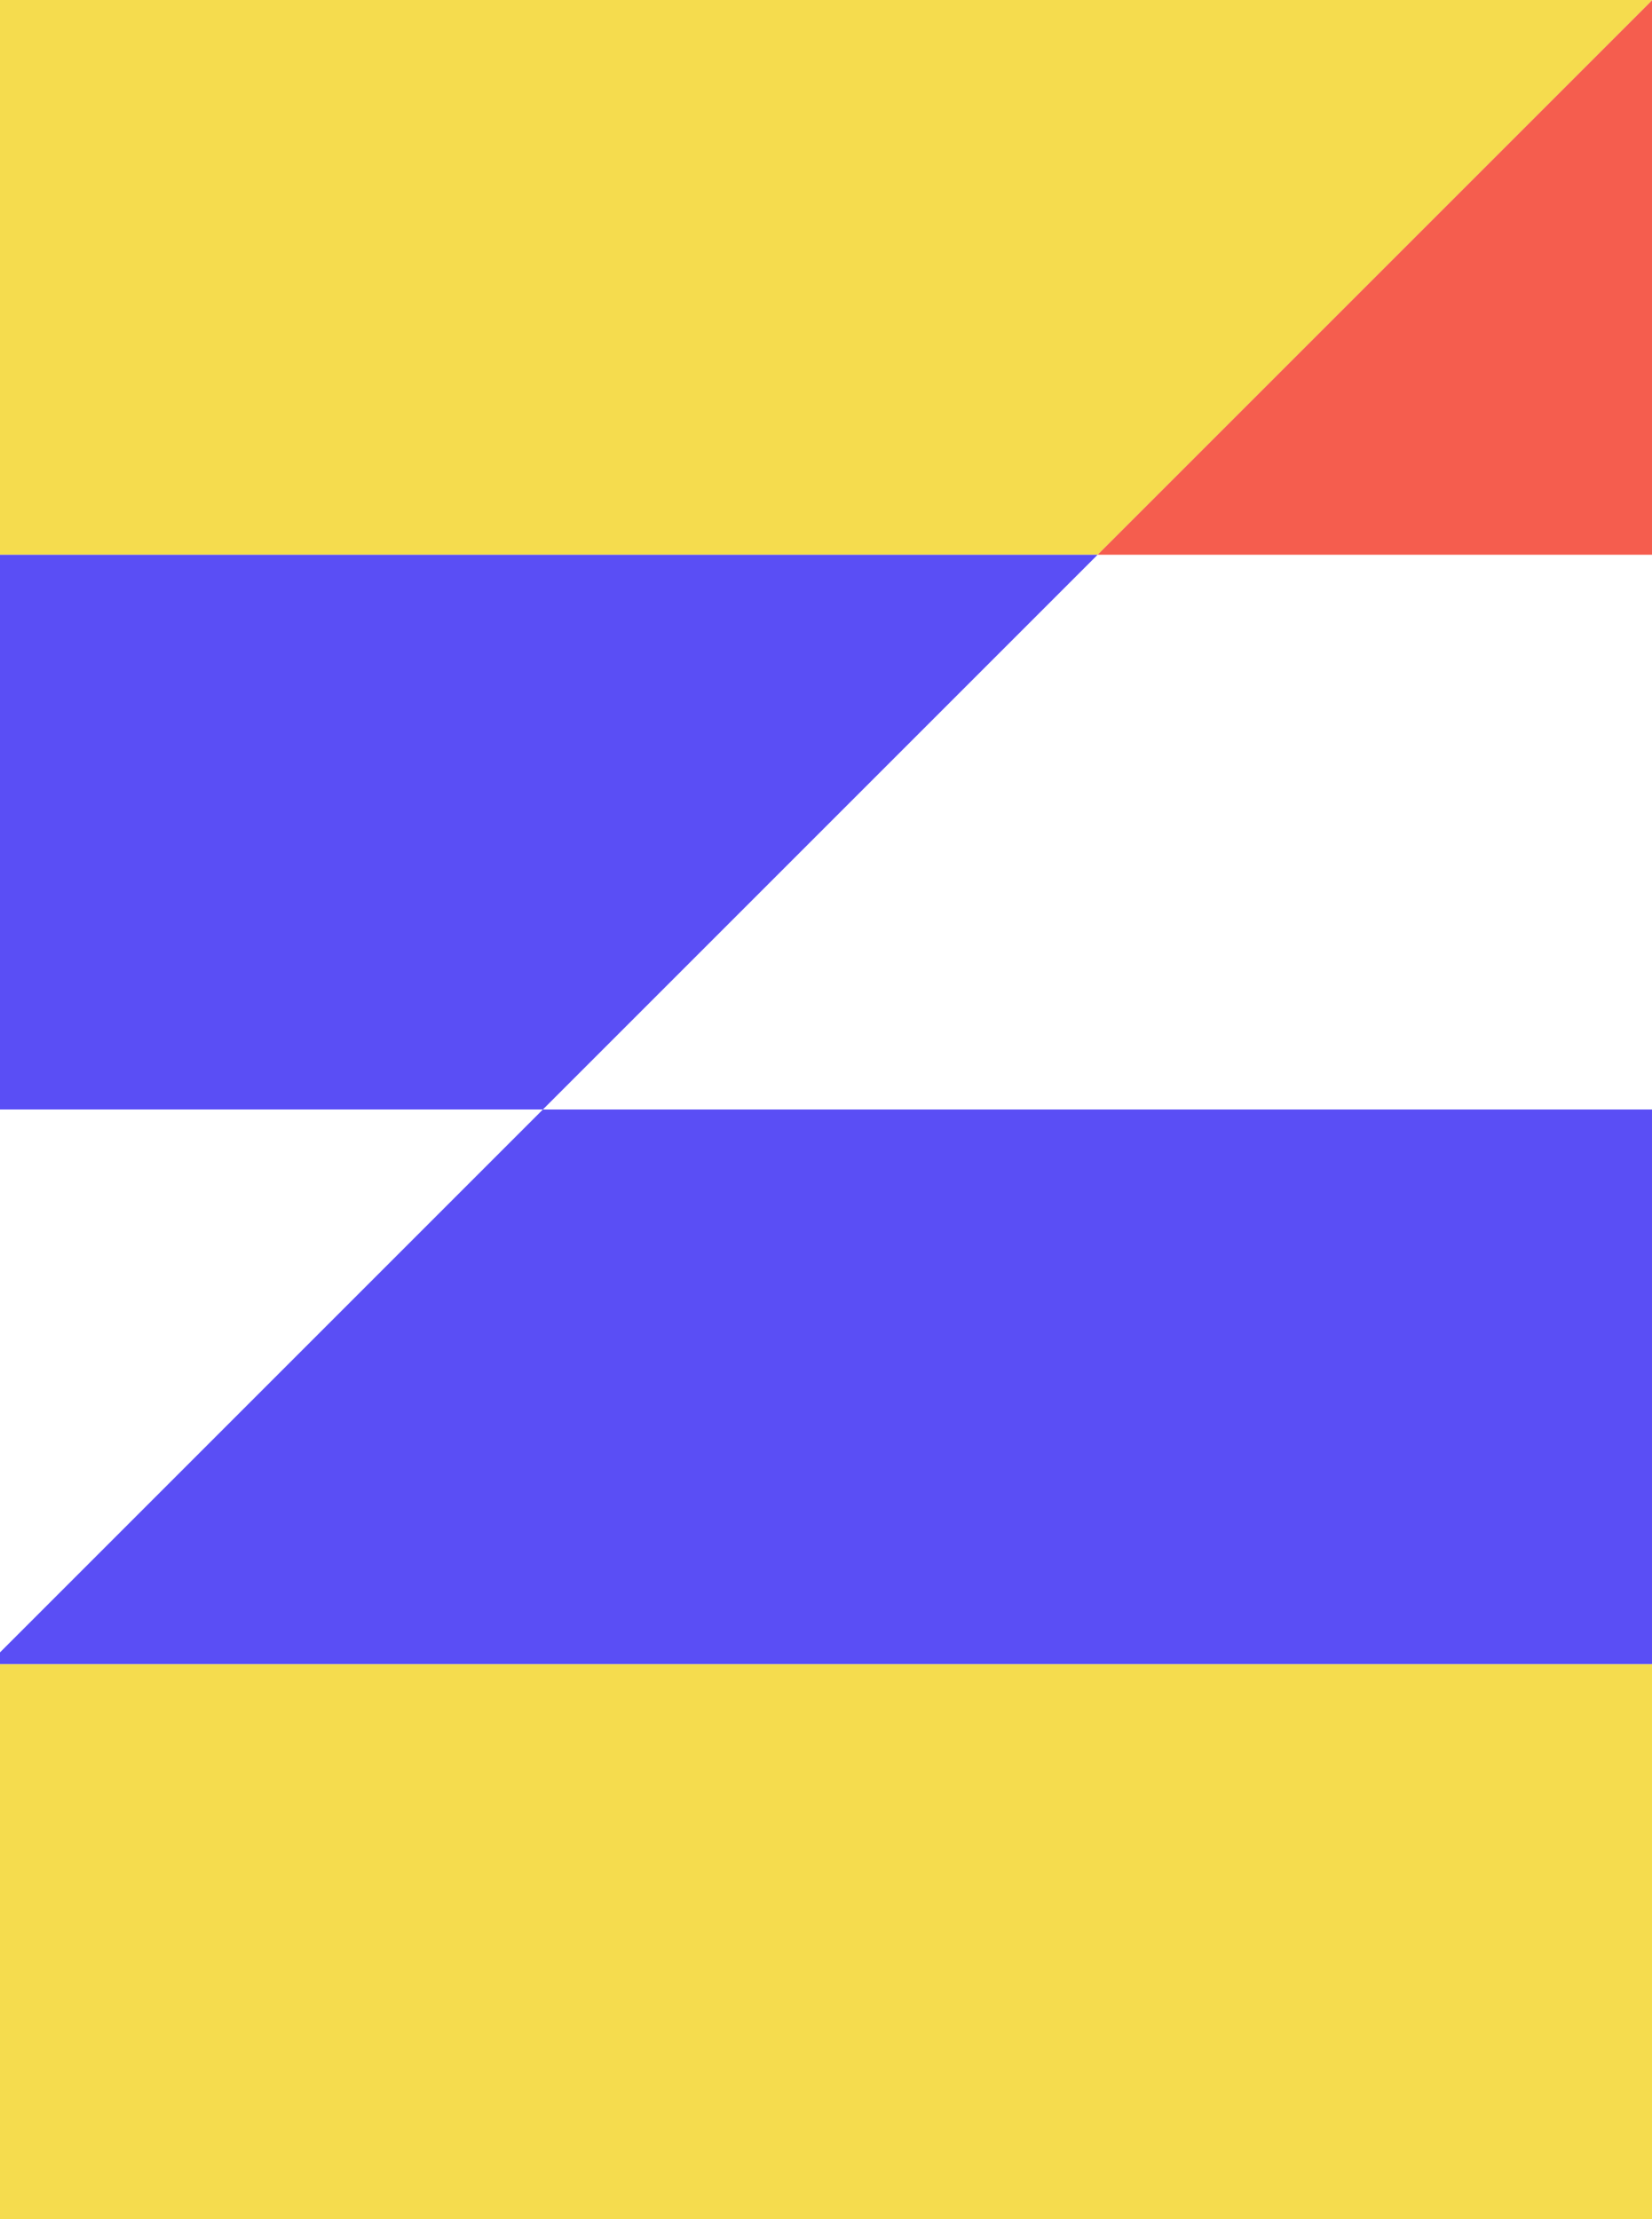 <svg xmlns="http://www.w3.org/2000/svg" width="405" height="544" viewBox="0 0 405 544" fill="none"><path d="M404.997 0V0.091L269.089 135.999H-139V0H404.997Z" fill="#F5DC4E"></path><path d="M269.089 135.999L133.09 271.998H-139V135.999H269.089Z" fill="#5A4EF5"></path><path d="M404.998 271.998V407.997H-2.909L133.09 271.998H404.998Z" fill="#5A4EF5"></path><path d="M404.997 408.001V544H-138.909L-2.909 408.001H404.997Z" fill="#F5DC4E"></path><path d="M404.998 0.089V135.997H269.09L404.998 0.089Z" fill="#F55D4E"></path></svg>